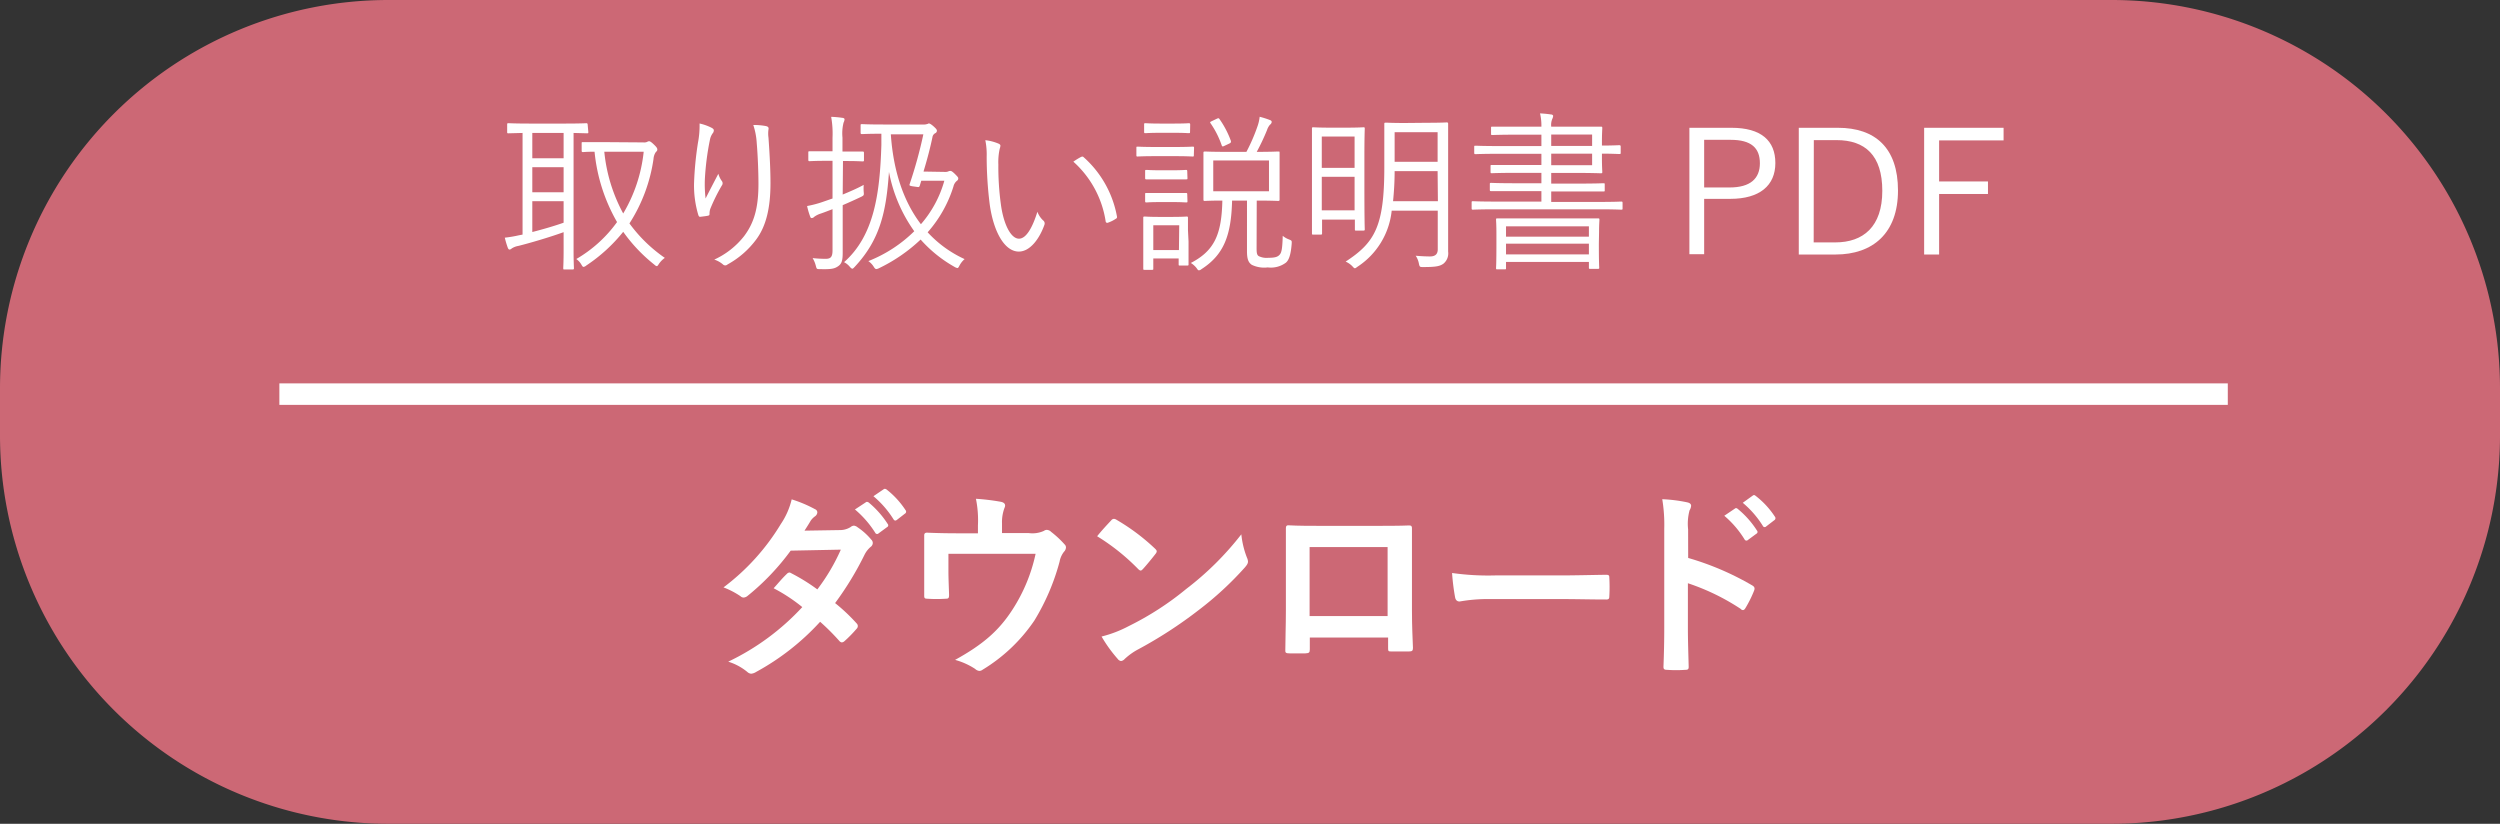 <svg xmlns="http://www.w3.org/2000/svg" viewBox="0 0 349 115"><rect x="0" y="0" width="349" height="115" fill="#333333" stroke="none"/><defs><style>.cls-1{fill:#cc6875;}.cls-2{fill:#fff;}.cls-3{fill:none;stroke:#fff;stroke-miterlimit:10;stroke-width:3px;}</style></defs><g id="レイヤー_2" data-name="レイヤー 2"><g id="レイヤー_1-2" data-name="レイヤー 1"><path class="cls-1" d="M54.23,115A54.23,54.23,0,0,1,0,60.77H0V54.23A54.23,54.23,0,0,1,54.23,0H294.77A54.23,54.23,0,0,1,349,54.23v6.54A54.23,54.23,0,0,1,294.77,115Z"/><path class="cls-2" d="M82.13,18.42c0,.17,0,.19-.19.19l-1.87-.05v16.3c0,1.73.05,2.45.05,2.57s0,.19-.2.19h-1.1c-.17,0-.19,0-.19-.19s.05-.84.05-2.57V32.41c-1.92.7-4.78,1.54-6.32,1.92a2.44,2.44,0,0,0-.93.36.48.48,0,0,1-.31.15c-.1,0-.17-.1-.24-.27a12.9,12.9,0,0,1-.41-1.39,17.59,17.59,0,0,0,2-.34l.48-.09V18.56L71,18.61c-.17,0-.2,0-.2-.19v-1c0-.19,0-.22.2-.22s.86.05,3,.05h4.85c2.19,0,2.93-.05,3-.05s.19,0,.19.22Zm-3.45.14H74.31v3.53h4.37Zm0,4.78H74.31v3.5h4.37Zm0,4.75H74.31v4.3c1.41-.36,3.07-.84,4.37-1.3Zm11.13-8.21a1.07,1.07,0,0,0,.53-.07.47.47,0,0,1,.29-.09c.12,0,.31.12.7.5s.43.5.43.67-.12.24-.24.39a1.93,1.93,0,0,0-.29.91,22.53,22.53,0,0,1-3.36,9A20.5,20.5,0,0,0,92.81,36a3.28,3.28,0,0,0-.84.86c-.12.19-.19.29-.28.29s-.2-.07-.36-.22A22.25,22.25,0,0,1,87,32.36a22.63,22.63,0,0,1-5.16,4.71.74.74,0,0,1-.38.19c-.1,0-.17-.1-.31-.34a2.41,2.41,0,0,0-.7-.76A18.36,18.36,0,0,0,86.14,31,24.39,24.39,0,0,1,83,21.18c-1.1,0-1.51.05-1.61.05s-.19,0-.19-.19V20c0-.14,0-.16.19-.16s.8,0,2.88,0Zm-5.45,1.3A22.67,22.67,0,0,0,87,29.8a21.15,21.15,0,0,0,2.86-8.62Z"/><path class="cls-2" d="M99.34,17.84c.22.12.31.22.31.36a.75.75,0,0,1-.09.32,2.18,2.18,0,0,0-.44.93A37,37,0,0,0,98.4,25a17.09,17.09,0,0,0,.1,2.71c.5-1,1.22-2.37,1.78-3.45a3.3,3.3,0,0,0,.48,1,.51.51,0,0,1,0,.65A25.21,25.21,0,0,0,99.22,29a2,2,0,0,0-.17.77c0,.21,0,.28-.17.33s-.74.12-1.15.17c-.12,0-.19-.1-.24-.24a14.32,14.32,0,0,1-.6-4.49,46.14,46.14,0,0,1,.55-5.64,12.61,12.61,0,0,0,.22-2.66A7,7,0,0,1,99.34,17.84Zm7.58-.24c.36.08.41.24.36.48a4,4,0,0,0,0,1.13c.19,2.67.28,4.66.28,6.36,0,3.43-.6,6-2,7.87a12.35,12.35,0,0,1-4,3.48.45.45,0,0,1-.63,0,3.47,3.47,0,0,0-1.22-.68,11.2,11.2,0,0,0,4.17-3.28c1.35-1.8,2-3.84,2-7.28,0-1.65-.09-3.93-.24-5.71a9.72,9.72,0,0,0-.48-2.52A8.89,8.89,0,0,1,106.92,17.6Z"/><path class="cls-2" d="M117.64,27.16c.94-.39,2-.84,2.93-1.35a7.33,7.33,0,0,0,0,.94c.05.5.05.53-.38.74-.82.39-1.66.77-2.55,1.15v3c0,1.32,0,2.74,0,3.65,0,1.1-.15,1.54-.63,1.87s-.89.46-2.52.41c-.48,0-.48,0-.6-.46a3.86,3.86,0,0,0-.45-1.08,16.21,16.21,0,0,0,1.84.1c.7,0,.94-.29.94-1.18V29.2c-.55.21-1.1.43-1.66.62a3.11,3.11,0,0,0-.91.46.45.45,0,0,1-.31.16c-.1,0-.17,0-.24-.21a10.28,10.28,0,0,1-.43-1.47,14.45,14.45,0,0,0,2.11-.55l1.44-.5V22.45h-.79c-1.75,0-2.28.05-2.4.05s-.19,0-.19-.19v-1c0-.17,0-.19.19-.19s.65,0,2.4,0h.79V19.23a13.21,13.21,0,0,0-.19-2.92,13.08,13.08,0,0,1,1.56.14c.19,0,.31.12.31.19a1.2,1.2,0,0,1-.14.48,6.22,6.22,0,0,0-.15,2.09v1.94H118c1.77,0,2.28,0,2.39,0s.22,0,.22.19v1c0,.17,0,.19-.22.19s-.62-.05-2.39-.05h-.32ZM131.92,24a1,1,0,0,0,.46-.07.62.62,0,0,1,.29-.07c.12,0,.26.05.69.48s.41.46.41.6a.38.38,0,0,1-.17.29,1.42,1.42,0,0,0-.5.81,17.56,17.56,0,0,1-3.6,6.39,16.09,16.09,0,0,0,5.16,3.74,3.09,3.09,0,0,0-.72.91c-.12.24-.19.34-.29.34a1.24,1.24,0,0,1-.41-.17,18.36,18.36,0,0,1-4.72-3.81,22.75,22.75,0,0,1-5.81,4,1.13,1.13,0,0,1-.36.12c-.15,0-.24-.1-.39-.34a2.6,2.6,0,0,0-.74-.77,19.09,19.09,0,0,0,6.41-4.17A20.94,20.94,0,0,1,124.1,24c-.38,5.59-1.25,9.48-4.8,13.27-.14.14-.22.24-.31.24s-.22-.1-.36-.27a2.51,2.51,0,0,0-.8-.64c4.21-3.72,5-9.58,5.21-16.35l0-1.58c-1.92,0-2.57.05-2.69.05s-.21,0-.21-.2v-1c0-.17,0-.19.21-.19s.8.05,2.93.05h5.57a1.42,1.42,0,0,0,.62-.08c.1,0,.12-.07.2-.07s.28.07.69.44.43.47.43.59a.38.38,0,0,1-.24.34.74.74,0,0,0-.38.55c-.29,1.4-.7,3-1.25,4.8Zm-3.31,1.23-.21.69c-.08.2-.12.22-.41.17l-.65-.09c-.41-.08-.41-.12-.34-.34a61.6,61.6,0,0,0,1.9-6.91h-4.54c.34,5,1.71,9.29,4.2,12.55a15.61,15.61,0,0,0,3.27-6.07Z"/><path class="cls-2" d="M139.44,20.07c.15.08.22.17.22.27a1.73,1.73,0,0,1-.1.43,8.6,8.6,0,0,0-.19,2.21,38.74,38.74,0,0,0,.34,5.45c.36,2.83,1.39,4.89,2.54,4.89,1,0,1.88-1.53,2.57-3.76a3.19,3.19,0,0,0,.79,1.2.53.53,0,0,1,.2.6c-.68,1.94-2,3.76-3.58,3.76-2,0-3.53-2.78-4.06-6.55a53.71,53.71,0,0,1-.43-6.69,10.11,10.11,0,0,0-.19-2.31A6.65,6.65,0,0,1,139.44,20.07Zm11.45,1.85c.15-.07.27-.09.36,0a14.56,14.56,0,0,1,4.68,8.31.26.26,0,0,1-.16.31,4.6,4.6,0,0,1-1.11.55.22.22,0,0,1-.31-.19,14,14,0,0,0-4.51-8.33A9.69,9.69,0,0,1,150.89,21.92Z"/><path class="cls-2" d="M166.66,21.66c0,.17,0,.19-.19.19s-.67-.05-2.5-.05h-2.66c-1.8,0-2.38.05-2.5.05s-.17,0-.17-.19v-1c0-.17,0-.19.17-.19s.7.05,2.5.05H164c1.83,0,2.35-.05,2.5-.05s.19,0,.19.19Zm-.74,12.07c0,2.76,0,3,0,3.15s0,.19-.19.19h-1c-.17,0-.19,0-.19-.19v-.8H161v1.4c0,.17,0,.19-.19.19h-1c-.19,0-.21,0-.21-.19s0-.58,0-3.51V32.53c0-1.44,0-2,0-2.13s0-.17.21-.17.58.05,2,.05h1.78c1.49,0,1.94-.05,2.06-.05s.19,0,.19.17,0,.64,0,1.72Zm.21-15.33c0,.16,0,.19-.19.19s-.55-.05-2.09-.05H162c-1.51,0-1.94.05-2.09.05s-.19,0-.19-.19v-1c0-.17,0-.2.19-.2s.58.05,2.09.05h1.87c1.54,0,2-.05,2.09-.05s.19,0,.19.2Zm-.36,6.45c0,.17,0,.19-.19.19s-.53,0-1.94,0H162c-1.42,0-1.83,0-1.95,0s-.19,0-.19-.19v-.93c0-.17,0-.2.19-.2s.53.05,1.95.05h1.61c1.41,0,1.82-.05,1.94-.05s.19,0,.19.2Zm0,3.22c0,.17,0,.19-.19.19s-.53-.05-1.94-.05H162c-1.42,0-1.83.05-1.95.05s-.19,0-.19-.19v-.94c0-.17,0-.19.19-.19s.53,0,1.95,0h1.61c1.41,0,1.82,0,1.94,0s.19,0,.19.19Zm-1.15,3.38H161v3.46h3.58Zm10.8,3.24c0,.67.07.91.29,1.06a2.47,2.47,0,0,0,1.34.24c1,0,1.35-.15,1.61-.46s.36-.86.41-2.61a2.88,2.88,0,0,0,.86.5c.41.17.41.17.39.6-.12,1.56-.39,2.28-.8,2.64a3.5,3.5,0,0,1-2.54.67,4,4,0,0,1-2.23-.36c-.41-.29-.67-.67-.67-1.89V28H172c-.12,4.87-1.15,7.56-4.27,9.57a.67.67,0,0,1-.36.17c-.09,0-.17-.07-.31-.29a3,3,0,0,0-.82-.74c3.27-1.7,4.3-3.94,4.4-8.71-1.71,0-2.33.05-2.45.05s-.19,0-.19-.2,0-.62,0-2v-2.5c0-1.41,0-1.89,0-2s0-.2.19-.2.84.05,2.95.05H174a25.13,25.13,0,0,0,1.54-3.55,5.82,5.82,0,0,0,.31-1.35,12.82,12.82,0,0,1,1.44.46c.19.07.24.17.24.27a.54.54,0,0,1-.24.38,2.14,2.14,0,0,0-.41.74,30.4,30.4,0,0,1-1.44,3.05c2.11,0,2.81-.05,3-.05s.19,0,.19.2,0,.6,0,2v2.5c0,1.39,0,1.89,0,2s0,.2-.19.2-.84-.05-3-.05Zm-5.54-18.12c.21-.09.26-.09.36.05a12.87,12.87,0,0,1,1.6,3.07c0,.17,0,.24-.21.34l-.7.33c-.24.12-.31.12-.38-.07A12.44,12.44,0,0,0,169,17.22c-.12-.17-.07-.19.17-.31Zm7.27,5.83h-7.78v4.3h7.78Z"/><path class="cls-2" d="M190.47,26c0,5,.05,5.88.05,6s0,.19-.19.19h-1c-.17,0-.19,0-.19-.19V30.66h-4.58v1.9c0,.16,0,.19-.22.19h-1c-.17,0-.19,0-.19-.19s0-1,0-6.22V22.67c0-3.68,0-4.56,0-4.71s0-.19.19-.19.67.05,2.33.05H188c1.65,0,2.18-.05,2.33-.05s.19,0,.19.19-.05,1-.05,4.13Zm-1.37-6.94h-4.58v4.37h4.58Zm0,5.62h-4.58v4.68h4.58Zm10.18-7.54c1.92,0,2.54-.05,2.66-.05s.22,0,.22.19,0,1.11,0,3.25V31.88c0,1.13,0,2.21,0,3.24a1.86,1.86,0,0,1-.62,1.66c-.53.41-1.18.5-2.86.5-.45,0-.5,0-.6-.47a2.89,2.89,0,0,0-.45-1.11c.74.07,1.51.1,2,.1.82,0,1.08-.41,1.08-1V29.41h-6.43a10.65,10.65,0,0,1-4.78,7.83c-.19.14-.28.21-.36.21s-.19-.09-.36-.29a3,3,0,0,0-.93-.64c4.08-2.67,5.4-4.9,5.4-13.18V20.56c0-2.14,0-3.12,0-3.25s0-.19.22-.19.72.05,2.66.05Zm1.41,6.75h-6c0,1.6-.1,3-.22,4.2h6.26Zm0-5.43h-6v4.13h6Z"/><path class="cls-2" d="M226.51,29.08c0,.16,0,.19-.19.19s-.86-.05-3.12-.05H208.75c-2.25,0-3,.05-3.12.05s-.19,0-.19-.19v-.8c0-.16,0-.19.19-.19s.87.05,3.12.05h6.43V26.68h-3.62c-2.45,0-3.24,0-3.38,0s-.2,0-.2-.19v-.77c0-.16,0-.19.2-.19s.93.05,3.38.05h3.62V24.13h-3.55c-2.42,0-3.21.05-3.36.05s-.19,0-.19-.19v-.77c0-.17,0-.19.19-.19s.94,0,3.36,0h3.55V21.47h-5.92c-2.36,0-3.15.05-3.27.05s-.19,0-.19-.2v-.79c0-.17,0-.19.19-.19s.91.05,3.27.05h5.92V18.8h-3.43c-2.45,0-3.26.05-3.41.05s-.19,0-.19-.19v-.79c0-.17,0-.19.19-.19s1,0,3.41,0h3.43a7.58,7.58,0,0,0-.19-1.85,14.89,14.89,0,0,1,1.54.15c.14,0,.29.09.29.21a1.17,1.17,0,0,1-.12.41,2.2,2.2,0,0,0-.15,1.08h3.27c2.52,0,3.55,0,3.67,0s.19,0,.19.19-.05.67-.05,2v.45c1.44,0,2.28-.05,2.4-.05s.22,0,.22.22v.82c0,.17,0,.19-.22.19s-1-.05-2.4-.05V22c0,1.29.05,1.87.05,2s0,.19-.19.19-1.15-.05-3.67-.05h-3.27v1.49h3.91c2.43,0,3.25-.05,3.39-.05s.17,0,.17.19v.77c0,.17,0,.19-.17.19s-1,0-3.39,0h-3.91v1.46h6.65c2.26,0,3-.05,3.12-.05s.19,0,.19.19ZM223.2,34c0,2.79.05,3.22.05,3.36s0,.17-.19.17H222c-.17,0-.19,0-.19-.17v-.79H210.24v.86c0,.15,0,.17-.19.17h-1c-.17,0-.2,0-.2-.17s.05-.57.05-3.38V32.68c0-1.35-.05-1.83-.05-2s0-.19.2-.19,1,0,3.36,0h7.29c2.4,0,3.24,0,3.39,0s.19,0,.19.19-.05.62-.05,1.7Zm-1.39-2.4H210.24v1.44h11.57Zm0,2.42H210.24v1.49h11.57Zm.45-15.24h-5.71v1.59h5.71Zm0,2.67h-5.71v1.61h5.71Z"/><path class="cls-2" d="M241.72,17.84c4.12,0,6.12,1.78,6.12,4.92s-2.19,5-6.29,5H237.9v7.73h-2.06V17.84Zm-3.82,8.33h3.55c2.91,0,4.23-1.25,4.23-3.38s-1.2-3.27-4.08-3.27h-3.7Z"/><path class="cls-2" d="M256.58,17.84c5.21,0,8.38,2.81,8.38,8.76s-3.51,8.93-8.72,8.93h-5.13V17.84Zm-3.39,16h3c3.94,0,6.58-2.21,6.58-7.2s-2.43-7.08-6.39-7.08h-3.17Z"/><path class="cls-2" d="M279.7,19.6h-9v5.73h6.82v1.75h-6.82v8.45h-2.09V17.84H279.7Z"/><path class="cls-2" d="M117.2,74a2.81,2.81,0,0,0,1.54-.42.8.8,0,0,1,.47-.2,1,1,0,0,1,.51.23,9,9,0,0,1,1.9,1.71.65.65,0,0,1,.22.5.7.7,0,0,1-.3.53,3.42,3.42,0,0,0-.84,1.07,43.82,43.82,0,0,1-4.12,6.77,25.34,25.34,0,0,1,3,2.83.52.52,0,0,1,.17.39.54.54,0,0,1-.17.37,18,18,0,0,1-1.73,1.76.62.62,0,0,1-.34.14.54.54,0,0,1-.31-.17,31.46,31.46,0,0,0-2.71-2.71,34.3,34.3,0,0,1-8.93,7,1.57,1.57,0,0,1-.7.25.9.9,0,0,1-.54-.25,7.77,7.77,0,0,0-2.66-1.43A34,34,0,0,0,112,84.75a23.46,23.46,0,0,0-4-2.63c.61-.67,1.2-1.4,1.84-2a.57.57,0,0,1,.37-.2.71.71,0,0,1,.28.12,26.34,26.34,0,0,1,3.61,2.24,27.47,27.47,0,0,0,3.28-5.55l-7,.14a33.55,33.55,0,0,1-6,6.3,1,1,0,0,1-.56.25.64.64,0,0,1-.45-.19A11.37,11.37,0,0,0,101,82,31.15,31.15,0,0,0,109,73.16a10.42,10.42,0,0,0,1.52-3.45,18,18,0,0,1,3.27,1.38.48.48,0,0,1,.31.44.74.74,0,0,1-.34.56,2.48,2.48,0,0,0-.58.59c-.23.39-.4.67-.87,1.4Zm3.64-3.86c.14-.12.25-.09.42,0a13.07,13.07,0,0,1,2.66,3,.28.28,0,0,1-.09.45l-1.17.86a.29.29,0,0,1-.48-.08,14,14,0,0,0-2.83-3.25Zm2.49-1.82c.17-.12.25-.09.42,0a12,12,0,0,1,2.66,2.89.32.32,0,0,1-.09.5l-1.12.87c-.22.17-.36.08-.47-.09a13.52,13.52,0,0,0-2.8-3.22Z"/><path class="cls-2" d="M143.63,74.42a3.84,3.84,0,0,0,2.1-.31.69.69,0,0,1,.39-.14.89.89,0,0,1,.62.28A13.8,13.8,0,0,1,148.62,76a.57.57,0,0,1,.19.42.93.93,0,0,1-.28.61,3.15,3.15,0,0,0-.61,1.37,31.21,31.21,0,0,1-3.53,8.24,23.33,23.33,0,0,1-7.23,6.86.77.77,0,0,1-.44.16,1,1,0,0,1-.59-.28,9.83,9.83,0,0,0-2.8-1.26c3.95-2.18,6.13-4.11,8-7a23.28,23.28,0,0,0,3.24-7.81H132.4v2.35c0,1.12.06,2.27.09,3.39,0,.45-.09.53-.45.53a18.51,18.51,0,0,1-2.58,0c-.36,0-.44-.08-.44-.42,0-1.43,0-2.35,0-3.47V77.44c0-.89,0-1.9,0-2.71,0-.26.14-.37.39-.37,1.31.06,2.85.09,4.25.09h2.86v-1.1a15,15,0,0,0-.28-3.72,30.76,30.76,0,0,1,3.47.42c.56.11.73.42.51.87a5.72,5.72,0,0,0-.34,2.15v1.35Z"/><path class="cls-2" d="M155.12,72.65a.51.51,0,0,1,.39-.22.82.82,0,0,1,.37.14,29.09,29.09,0,0,1,5.34,4c.17.16.26.28.26.39a.61.61,0,0,1-.17.36c-.42.56-1.35,1.68-1.74,2.1-.14.14-.22.23-.33.23s-.23-.09-.37-.23a29.64,29.64,0,0,0-5.71-4.56C153.78,74.08,154.59,73.21,155.12,72.65Zm2.44,14.76a41.44,41.44,0,0,0,8.06-5.21,41.9,41.9,0,0,0,7.67-7.61,12.23,12.23,0,0,0,.79,3.27,1.5,1.5,0,0,1,.14.53c0,.26-.14.48-.45.84a45.75,45.75,0,0,1-6.44,5.94,60.62,60.62,0,0,1-8.46,5.49A8.79,8.79,0,0,0,157,92a.82.82,0,0,1-.51.28.73.73,0,0,1-.47-.31,19.39,19.39,0,0,1-2.24-3.11A16.82,16.82,0,0,0,157.56,87.41Z"/><path class="cls-2" d="M182.85,89v1.65c0,.47-.12.53-.62.56-.7,0-1.51,0-2.21,0-.48,0-.62-.09-.59-.42,0-1.46.08-3.45.08-5.57V78.37c0-1.52,0-3,0-4.65,0-.28.11-.39.31-.39,1.48.08,3.13.08,5,.08h6.66c1.82,0,3.95,0,5.27-.06.3,0,.39.14.36.56,0,1.38,0,2.89,0,4.54v6.69c0,2.44.09,3.81.14,5.32,0,.39-.14.48-.53.48-.84,0-1.74,0-2.58,0-.33,0-.36-.06-.36-.45V89Zm10.86-12.63H182.82V86h10.89Z"/><path class="cls-2" d="M207.89,83.63a22.24,22.24,0,0,0-4.12.34c-.33,0-.56-.17-.64-.59a30.09,30.09,0,0,1-.42-3.39,35.92,35.92,0,0,0,6,.34h9c2.13,0,4.29-.06,6.44-.09.42,0,.51.06.51.39a23.25,23.25,0,0,1,0,2.64c0,.33-.11.44-.51.42-2.1,0-4.17-.06-6.24-.06Z"/><path class="cls-2" d="M235.67,77.89a39.26,39.26,0,0,1,8.9,3.81c.31.17.45.36.31.73a16.19,16.19,0,0,1-1.2,2.43c-.11.2-.23.31-.37.31A.43.43,0,0,1,243,85a31.13,31.13,0,0,0-7.37-3.58v6.18c0,1.82.06,3.48.11,5.49,0,.34-.11.42-.5.42a17.25,17.25,0,0,1-2.49,0c-.39,0-.53-.08-.53-.42.08-2.07.11-3.72.11-5.51V73.83a21.81,21.81,0,0,0-.28-4.14,20.71,20.71,0,0,1,3.5.44c.39.09.53.26.53.48a1.43,1.43,0,0,1-.22.64,7.22,7.22,0,0,0-.2,2.64ZM242.19,71c.14-.11.26-.08.42.06a12.75,12.75,0,0,1,2.66,3,.28.28,0,0,1-.08.45l-1.18.87a.29.29,0,0,1-.47-.08A13.8,13.8,0,0,0,240.71,72Zm2.5-1.82c.16-.11.25-.08.42.06a11.8,11.8,0,0,1,2.66,2.88.33.33,0,0,1-.09.51l-1.12.86a.28.28,0,0,1-.47-.08,13.55,13.55,0,0,0-2.8-3.22Z"/><line class="cls-3" x1="311" y1="55.02" x2="39" y2="55.02"/></g></g></svg>